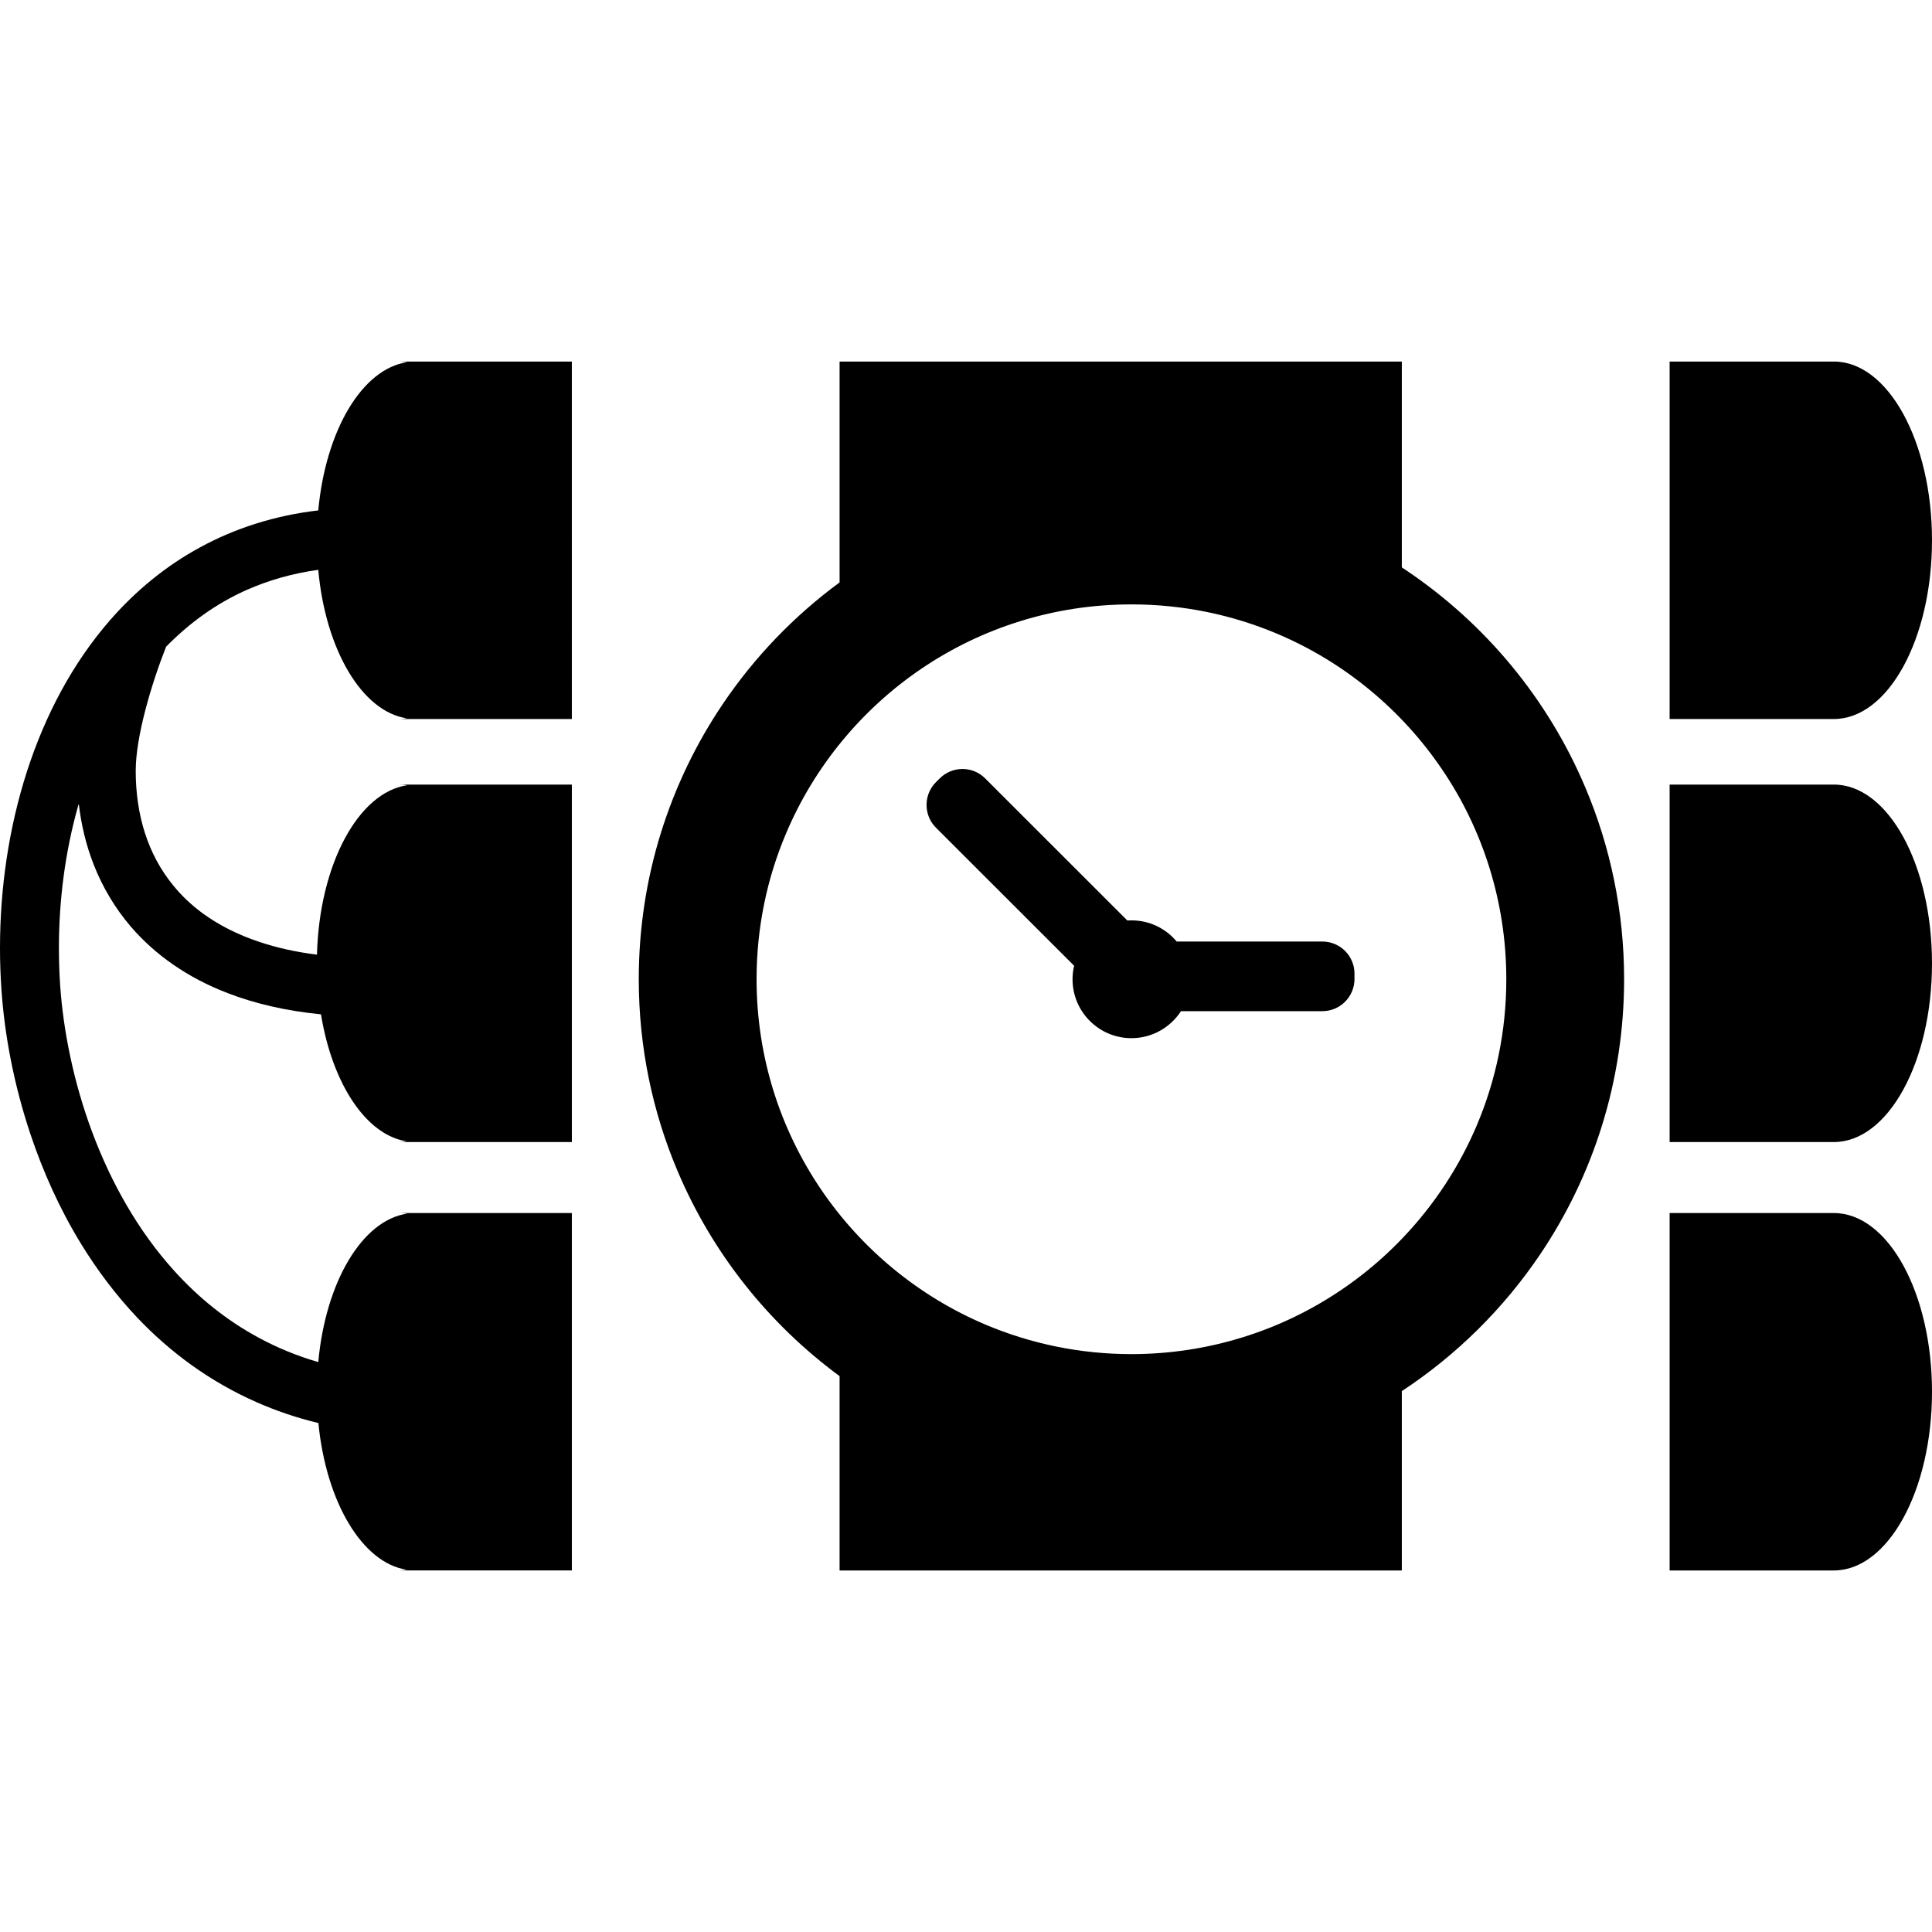 <?xml version="1.0" encoding="utf-8"?>

<!DOCTYPE svg PUBLIC "-//W3C//DTD SVG 1.1//EN" "http://www.w3.org/Graphics/SVG/1.1/DTD/svg11.dtd">
<!-- Скачано с сайта svg4.ru / Downloaded from svg4.ru -->
<svg version="1.1" id="_x32_" xmlns="http://www.w3.org/2000/svg" xmlns:xlink="http://www.w3.org/1999/xlink" 
	 width="800px" height="800px" viewBox="0 0 512 512"  xml:space="preserve">
<style type="text/css">
<![CDATA[
	.st0{fill:#000000;}
]]>
</style>
<g>
	<path class="st0" d="M512,143.172c0-26.141-11.641-47.359-26.016-47.359h-43.516v94.734h43.516
		C500.359,190.547,512,169.344,512,143.172z"/>
	<path class="st0" d="M107.922,95.984c-11.953,1.719-21.625,18.109-23.578,39.281c-11.563,1.344-22.063,4.734-31.313,9.781
		c-9.156,4.969-17.078,11.547-23.766,19.188C19.219,175.719,11.938,189.594,7.125,204.5C2.328,219.422,0,235.391,0,251.234
		c0,3.641,0.125,7.297,0.375,10.922c0.813,12.031,3.281,25.219,7.688,38.406c3.313,9.875,7.703,19.75,13.391,29.031
		c4.266,6.953,9.234,13.594,14.984,19.656c8.641,9.094,19.094,16.844,31.438,22.297c5.172,2.297,10.688,4.172,16.5,5.578
		c2.047,20.906,11.594,37.078,23.406,38.875c-0.672,0.109-1.344,0.188-2.063,0.188h45.828v-94.719h-45.813
		c0.734,0,1.469,0.063,2.188,0.156c-11.953,1.719-21.641,18.141-23.578,39.344c-5.656-1.641-10.891-3.813-15.719-6.422
		c-8.656-4.656-16.109-10.734-22.5-17.813c-9.578-10.594-16.734-23.422-21.688-36.688c-4.953-13.25-7.672-26.938-8.5-38.953
		c-0.219-3.266-0.328-6.563-0.328-9.859c0-12.719,1.672-25.531,5.047-37.5c0.063-0.25,0.141-0.484,0.219-0.734
		c0.641,5.594,1.953,11.063,4,16.25c2.328,5.891,5.594,11.422,9.844,16.375c6.391,7.422,14.969,13.469,25.563,17.547
		c7.297,2.813,15.547,4.734,24.781,5.641c2.984,18.328,11.922,32,22.719,33.656c-0.672,0.109-1.344,0.188-2.063,0.188h45.828
		v-94.734h-45.813c0.734,0,1.469,0.078,2.188,0.172C94.938,209.969,84.625,229.156,84,253c-5.656-0.719-10.719-1.859-15.188-3.359
		c-5.969-1.984-10.938-4.563-15.063-7.578c-3.094-2.266-5.719-4.781-7.938-7.531c-3.328-4.094-5.781-8.719-7.406-13.781
		s-2.438-10.609-2.438-16.422c-0.016-9.078,4.156-23.078,8.047-32.938c6.125-6.25,13.141-11.375,21.234-15
		c5.797-2.563,12.125-4.422,19.094-5.375c1.922,21.141,11.547,37.531,23.438,39.344c-0.672,0.109-1.344,0.188-2.063,0.188h45.828
		V95.813h-45.813C106.469,95.813,107.203,95.891,107.922,95.984z"/>
	<path class="st0" d="M485.984,321.469h-43.516v94.719h43.516c14.375,0,26.016-21.203,26.016-47.375
		C512,342.656,500.359,321.469,485.984,321.469z"/>
	<path class="st0" d="M485.984,207.922h-43.516v94.734h43.516c14.375,0,26.016-21.203,26.016-47.359
		C512,229.125,500.359,207.922,485.984,207.922z"/>
	<path class="st0" d="M372.844,151.266c-0.438-0.313-0.875-0.594-1.344-0.906V95.813h-149v58.531
		c-12.047,8.875-22.516,19.734-30.906,32.156c-7.047,10.422-12.609,21.906-16.438,34.188c-3.828,12.266-5.875,25.344-5.875,38.828
		c0,17.984,3.656,35.188,10.281,50.813c9.219,21.813,24.156,40.531,42.938,54.359v51.5h149v-47.531
		c14.469-9.516,26.906-21.813,36.594-36.141c7.031-10.406,12.609-21.906,16.438-34.188c3.813-12.266,5.875-25.328,5.875-38.813
		c0-17.984-3.656-35.203-10.281-50.828C410.219,185.234,393.688,165.344,372.844,151.266z M391.391,298.172
		c-7.547,17.813-20.141,33-36.016,43.719c-7.938,5.359-16.656,9.594-25.984,12.484c-9.328,2.906-19.234,4.469-29.547,4.484
		c-13.75-0.016-26.781-2.797-38.656-7.813c-17.813-7.531-33-20.141-43.719-36c-5.359-7.938-9.594-16.672-12.5-25.984
		c-2.891-9.328-4.469-19.234-4.469-29.547c0-13.75,2.781-26.797,7.813-38.656c7.531-17.813,20.141-33.016,36-43.734
		c7.938-5.359,16.672-9.594,25.984-12.484c9.328-2.906,19.219-4.469,29.547-4.469c13.75,0,26.781,2.781,38.656,7.797
		c17.813,7.531,33,20.156,43.719,36.016c5.375,7.922,9.594,16.656,12.5,25.984c2.891,9.313,4.469,19.219,4.469,29.547
		C399.188,273.266,396.406,286.297,391.391,298.172z"/>
	<path class="st0" d="M350.438,249.516h-38.609c-2.859-3.438-7.156-5.609-11.984-5.609c-0.375,0-0.734,0.016-1.094,0.031
		l-37.672-37.656c-3.313-3.328-8.703-3.328-12.031,0l-1.016,1c-3.313,3.328-3.313,8.734,0,12.063l36.625,36.594
		c-0.281,1.156-0.422,2.344-0.422,3.578c0,8.625,7,15.609,15.609,15.609c5.5,0,10.344-2.859,13.125-7.156h37.469
		c4.703,0,8.516-3.813,8.516-8.531v-1.406C358.953,253.328,355.141,249.516,350.438,249.516z"/>
</g>
</svg>